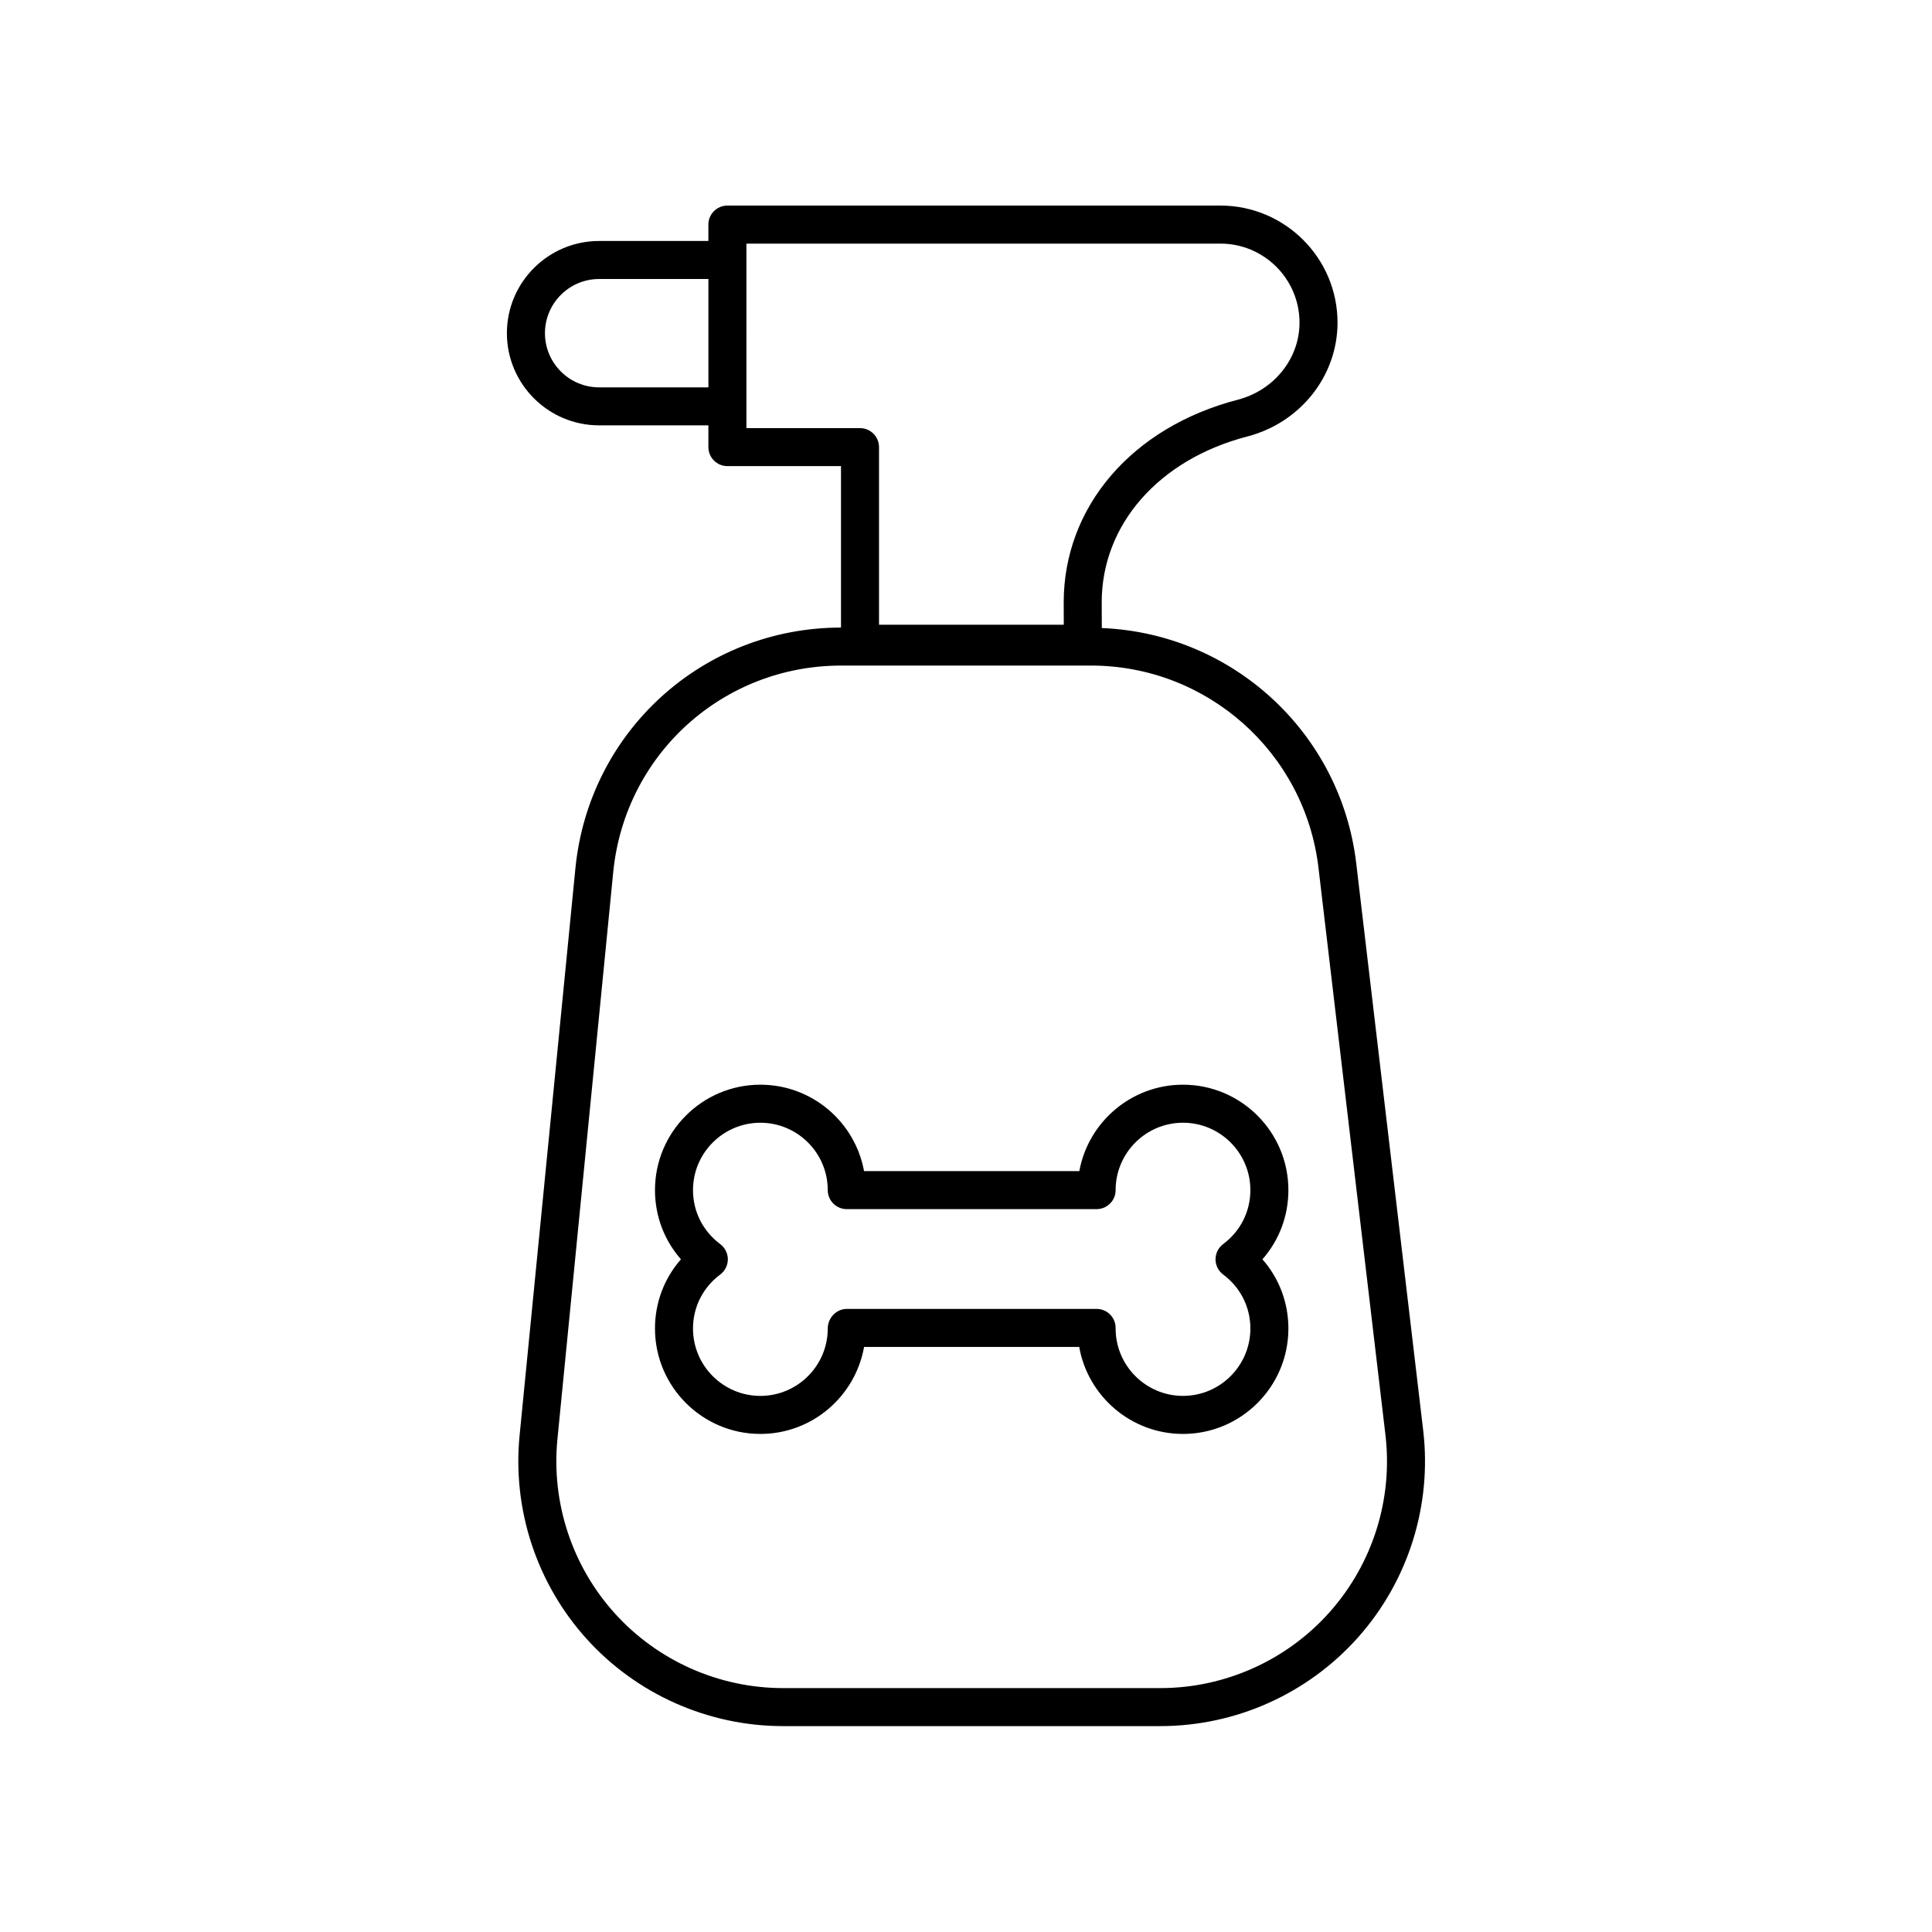 <?xml version="1.0" encoding="UTF-8"?>
<!-- Uploaded to: SVG Repo, www.svgrepo.com, Generator: SVG Repo Mixer Tools -->
<svg fill="#000000" width="800px" height="800px" version="1.1" viewBox="144 144 512 512" xmlns="http://www.w3.org/2000/svg">
 <g>
  <path d="m302.77 256.72h28.961v5.766c0 2.781 2.254 5.039 5.039 5.039h30.102v42.785c-36.555 0.023-66.805 27.465-70.387 63.844l-14.789 150.27c-1.934 19.664 4.57 39.34 17.84 53.98 13.266 14.637 32.211 23.031 51.969 23.031h99.996c20.02 0 39.129-8.582 52.426-23.543 13.297-14.961 19.582-34.945 17.234-54.828l-17.746-150.28c-4.094-34.66-32.832-60.953-67.426-62.348l-0.023-6.816c0-20.605 15.145-37.855 38.574-43.945 14.082-3.656 23.918-16.066 23.918-30.18-0.004-17.102-13.918-31.016-31.023-31.016h-130.67c-2.785 0-5.039 2.254-5.039 5.039v4.344h-28.961c-13.473 0-24.434 10.961-24.434 24.434 0.004 13.469 10.969 24.426 24.438 24.426zm190.64 117.25 17.746 150.28c2.012 17.027-3.371 34.137-14.762 46.953-11.387 12.809-27.754 20.16-44.895 20.16h-99.992c-16.922 0-33.141-7.188-44.508-19.723-11.367-12.535-16.93-29.387-15.277-46.227l14.789-150.27c3.07-31.219 29.043-54.758 60.406-54.758h66.207c30.766-0.008 56.68 23.027 60.285 53.578zm-151.6-165.41h125.63c11.547 0 20.945 9.395 20.945 20.945 0 9.523-6.731 17.922-16.375 20.43-28.016 7.277-46.117 28.355-46.117 53.715l0.02 5.91h-48.965v-47.066c0-2.781-2.254-5.039-5.039-5.039h-30.102zm-39.035 9.379h28.961v28.715h-28.961c-7.918 0-14.355-6.441-14.355-14.355 0-7.918 6.441-14.359 14.355-14.359z"/>
  <path d="m372.98 454.35c-2.375-13.008-13.789-22.895-27.473-22.895-15.398 0-27.93 12.527-27.93 27.93 0 6.875 2.457 13.309 6.879 18.344-4.422 5.035-6.879 11.473-6.879 18.344 0 15.402 12.531 27.934 27.93 27.934 13.699 0 25.125-9.914 27.484-23.051h57.012c2.312 13.082 13.766 23.051 27.504 23.051 15.398 0 27.93-12.531 27.93-27.934 0-6.875-2.457-13.309-6.879-18.344 4.422-5.031 6.879-11.469 6.879-18.344 0-15.402-12.531-27.93-27.93-27.93-13.684 0-25.098 9.887-27.473 22.895zm66.672 5.039c0-9.844 8.012-17.855 17.855-17.855s17.855 8.012 17.855 17.855c0 5.676-2.629 10.887-7.207 14.301-1.277 0.949-2.027 2.449-2.027 4.039 0 1.59 0.754 3.086 2.027 4.039 4.582 3.414 7.207 8.629 7.207 14.301 0 9.848-8.012 17.855-17.855 17.855s-17.855-8.012-17.855-17.855v-0.156c0-2.781-2.254-5.039-5.039-5.039l-66.211 0.004c-2.785 0-5.039 2.414-5.039 5.195 0 9.848-8.012 17.855-17.855 17.855s-17.855-8.012-17.855-17.855c0-5.672 2.629-10.887 7.207-14.305 1.273-0.949 2.027-2.449 2.027-4.035 0-1.59-0.754-3.086-2.027-4.039-4.582-3.418-7.207-8.629-7.207-14.301 0-9.844 8.012-17.855 17.855-17.855s17.855 8.012 17.855 17.855c0 2.781 2.254 5.039 5.039 5.039h66.215c2.781-0.008 5.035-2.262 5.035-5.043z"/>
 </g>
</svg>